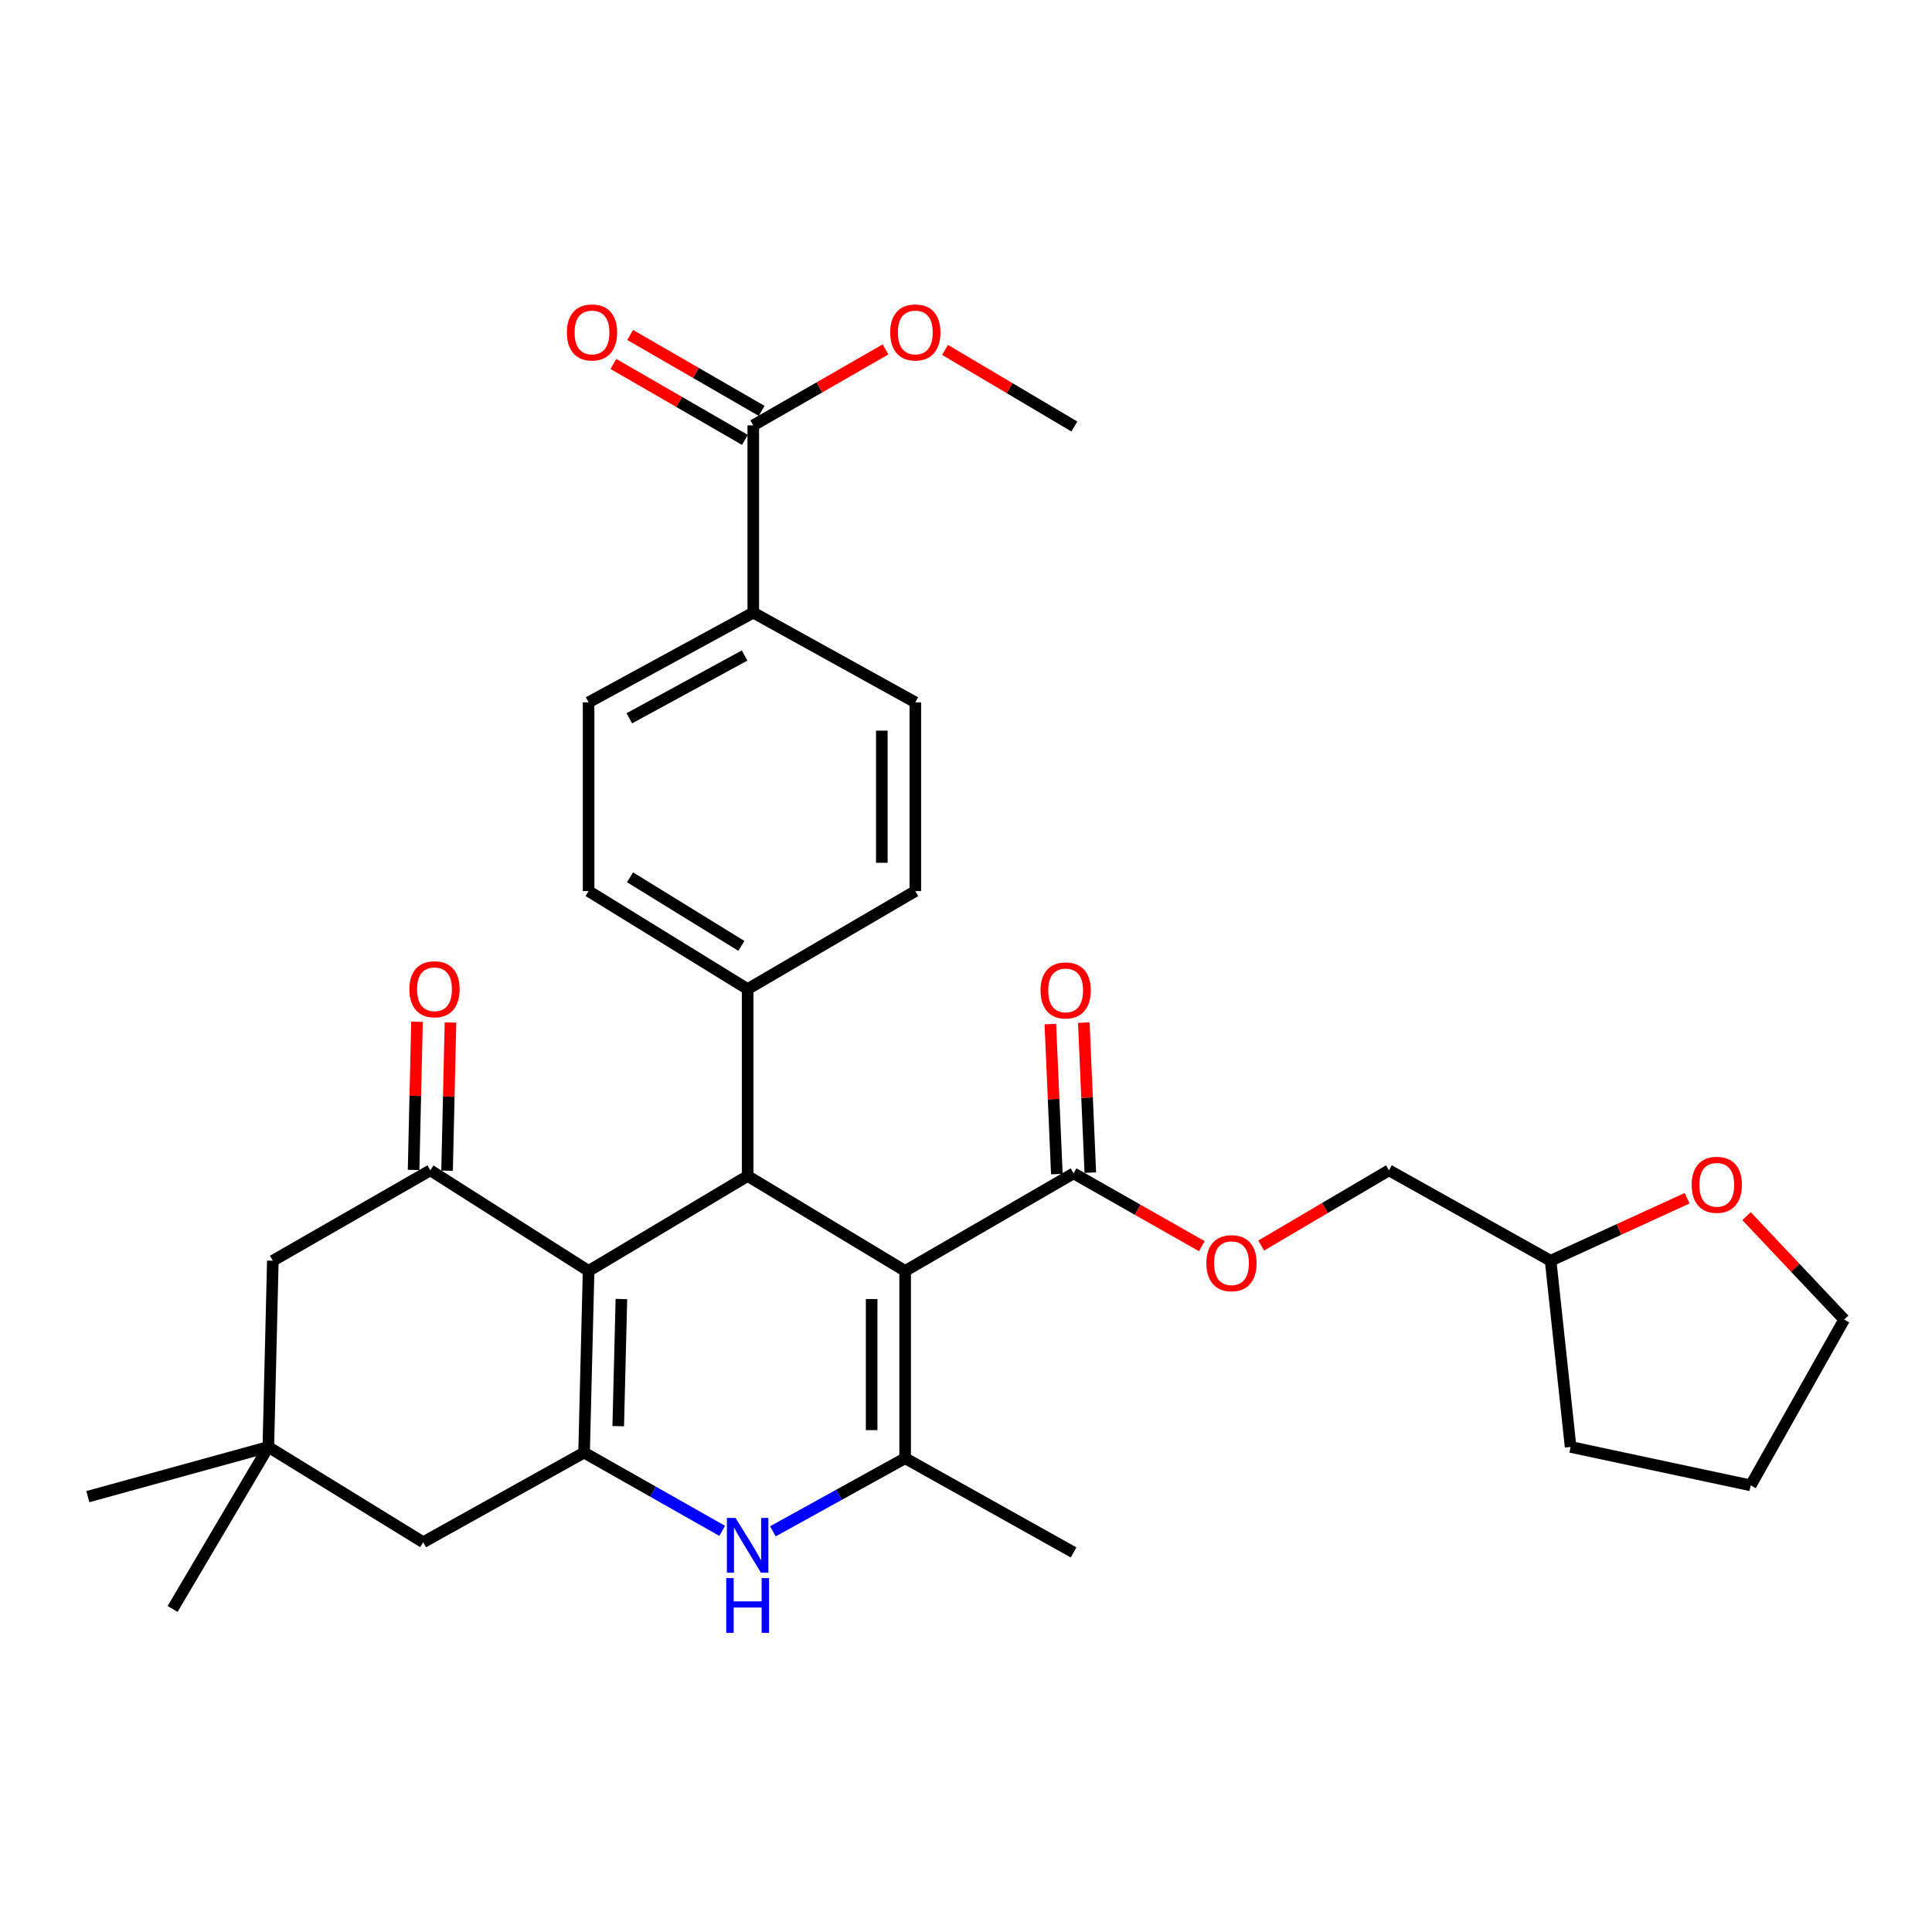 <?xml version='1.0' encoding='iso-8859-1'?>
<svg version='1.1' baseProfile='full'
              xmlns='http://www.w3.org/2000/svg'
                      xmlns:rdkit='http://www.rdkit.org/xml'
                      xmlns:xlink='http://www.w3.org/1999/xlink'
                  xml:space='preserve'
width='1000px' height='1000px' viewBox='0 0 1000 1000'>
<!-- END OF HEADER -->
<rect style='opacity:1.0;fill:#FFFFFF;stroke:none' width='1000' height='1000' x='0' y='0'> </rect>
<path class='bond-2' d='M 468.499,657.835 L 468.499,754.774' style='fill:none;fill-rule:evenodd;stroke:#000000;stroke-width:6px;stroke-linecap:butt;stroke-linejoin:miter;stroke-opacity:1' />
<path class='bond-2' d='M 451.164,672.376 L 451.164,740.233' style='fill:none;fill-rule:evenodd;stroke:#000000;stroke-width:6px;stroke-linecap:butt;stroke-linejoin:miter;stroke-opacity:1' />
<path class='bond-3' d='M 468.499,657.835 L 386.978,608.681' style='fill:none;fill-rule:evenodd;stroke:#000000;stroke-width:6px;stroke-linecap:butt;stroke-linejoin:miter;stroke-opacity:1' />
<path class='bond-6' d='M 468.499,657.835 L 555.683,607.323' style='fill:none;fill-rule:evenodd;stroke:#000000;stroke-width:6px;stroke-linecap:butt;stroke-linejoin:miter;stroke-opacity:1' />
<path class='bond-0' d='M 304.657,657.835 L 386.978,608.681' style='fill:none;fill-rule:evenodd;stroke:#000000;stroke-width:6px;stroke-linecap:butt;stroke-linejoin:miter;stroke-opacity:1' />
<path class='bond-1' d='M 304.657,657.835 L 302.317,751.856' style='fill:none;fill-rule:evenodd;stroke:#000000;stroke-width:6px;stroke-linecap:butt;stroke-linejoin:miter;stroke-opacity:1' />
<path class='bond-1' d='M 321.635,672.369 L 319.997,738.184' style='fill:none;fill-rule:evenodd;stroke:#000000;stroke-width:6px;stroke-linecap:butt;stroke-linejoin:miter;stroke-opacity:1' />
<path class='bond-5' d='M 304.657,657.835 L 222.741,605.753' style='fill:none;fill-rule:evenodd;stroke:#000000;stroke-width:6px;stroke-linecap:butt;stroke-linejoin:miter;stroke-opacity:1' />
<path class='bond-8' d='M 302.317,751.856 L 219.043,798.256' style='fill:none;fill-rule:evenodd;stroke:#000000;stroke-width:6px;stroke-linecap:butt;stroke-linejoin:miter;stroke-opacity:1' />
<path class='bond-32' d='M 302.317,751.856 L 338.061,772.113' style='fill:none;fill-rule:evenodd;stroke:#000000;stroke-width:6px;stroke-linecap:butt;stroke-linejoin:miter;stroke-opacity:1' />
<path class='bond-32' d='M 338.061,772.113 L 373.805,792.37' style='fill:none;fill-rule:evenodd;stroke:#0000FF;stroke-width:6px;stroke-linecap:butt;stroke-linejoin:miter;stroke-opacity:1' />
<path class='bond-4' d='M 468.499,754.774 L 434.273,773.693' style='fill:none;fill-rule:evenodd;stroke:#000000;stroke-width:6px;stroke-linecap:butt;stroke-linejoin:miter;stroke-opacity:1' />
<path class='bond-4' d='M 434.273,773.693 L 400.046,792.611' style='fill:none;fill-rule:evenodd;stroke:#0000FF;stroke-width:6px;stroke-linecap:butt;stroke-linejoin:miter;stroke-opacity:1' />
<path class='bond-22' d='M 468.499,754.774 L 555.683,803.533' style='fill:none;fill-rule:evenodd;stroke:#000000;stroke-width:6px;stroke-linecap:butt;stroke-linejoin:miter;stroke-opacity:1' />
<path class='bond-11' d='M 386.978,608.681 L 386.978,511.953' style='fill:none;fill-rule:evenodd;stroke:#000000;stroke-width:6px;stroke-linecap:butt;stroke-linejoin:miter;stroke-opacity:1' />
<path class='bond-10' d='M 222.741,605.753 L 141.219,652.557' style='fill:none;fill-rule:evenodd;stroke:#000000;stroke-width:6px;stroke-linecap:butt;stroke-linejoin:miter;stroke-opacity:1' />
<path class='bond-14' d='M 231.406,605.953 L 232.288,567.606' style='fill:none;fill-rule:evenodd;stroke:#000000;stroke-width:6px;stroke-linecap:butt;stroke-linejoin:miter;stroke-opacity:1' />
<path class='bond-14' d='M 232.288,567.606 L 233.17,529.258' style='fill:none;fill-rule:evenodd;stroke:#FF0000;stroke-width:6px;stroke-linecap:butt;stroke-linejoin:miter;stroke-opacity:1' />
<path class='bond-14' d='M 214.076,605.554 L 214.957,567.207' style='fill:none;fill-rule:evenodd;stroke:#000000;stroke-width:6px;stroke-linecap:butt;stroke-linejoin:miter;stroke-opacity:1' />
<path class='bond-14' d='M 214.957,567.207 L 215.839,528.86' style='fill:none;fill-rule:evenodd;stroke:#FF0000;stroke-width:6px;stroke-linecap:butt;stroke-linejoin:miter;stroke-opacity:1' />
<path class='bond-12' d='M 555.683,607.323 L 588.875,626.174' style='fill:none;fill-rule:evenodd;stroke:#000000;stroke-width:6px;stroke-linecap:butt;stroke-linejoin:miter;stroke-opacity:1' />
<path class='bond-12' d='M 588.875,626.174 L 622.066,645.024' style='fill:none;fill-rule:evenodd;stroke:#FF0000;stroke-width:6px;stroke-linecap:butt;stroke-linejoin:miter;stroke-opacity:1' />
<path class='bond-15' d='M 564.342,606.948 L 562.662,568.128' style='fill:none;fill-rule:evenodd;stroke:#000000;stroke-width:6px;stroke-linecap:butt;stroke-linejoin:miter;stroke-opacity:1' />
<path class='bond-15' d='M 562.662,568.128 L 560.981,529.307' style='fill:none;fill-rule:evenodd;stroke:#FF0000;stroke-width:6px;stroke-linecap:butt;stroke-linejoin:miter;stroke-opacity:1' />
<path class='bond-15' d='M 547.024,607.698 L 545.343,568.877' style='fill:none;fill-rule:evenodd;stroke:#000000;stroke-width:6px;stroke-linecap:butt;stroke-linejoin:miter;stroke-opacity:1' />
<path class='bond-15' d='M 545.343,568.877 L 543.663,530.057' style='fill:none;fill-rule:evenodd;stroke:#FF0000;stroke-width:6px;stroke-linecap:butt;stroke-linejoin:miter;stroke-opacity:1' />
<path class='bond-7' d='M 389.896,220.171 L 389.896,317.101' style='fill:none;fill-rule:evenodd;stroke:#000000;stroke-width:6px;stroke-linecap:butt;stroke-linejoin:miter;stroke-opacity:1' />
<path class='bond-16' d='M 394.228,212.665 L 360.195,193.021' style='fill:none;fill-rule:evenodd;stroke:#000000;stroke-width:6px;stroke-linecap:butt;stroke-linejoin:miter;stroke-opacity:1' />
<path class='bond-16' d='M 360.195,193.021 L 326.162,173.378' style='fill:none;fill-rule:evenodd;stroke:#FF0000;stroke-width:6px;stroke-linecap:butt;stroke-linejoin:miter;stroke-opacity:1' />
<path class='bond-16' d='M 385.563,227.678 L 351.529,208.035' style='fill:none;fill-rule:evenodd;stroke:#000000;stroke-width:6px;stroke-linecap:butt;stroke-linejoin:miter;stroke-opacity:1' />
<path class='bond-16' d='M 351.529,208.035 L 317.496,188.391' style='fill:none;fill-rule:evenodd;stroke:#FF0000;stroke-width:6px;stroke-linecap:butt;stroke-linejoin:miter;stroke-opacity:1' />
<path class='bond-24' d='M 389.896,220.171 L 424.122,200.509' style='fill:none;fill-rule:evenodd;stroke:#000000;stroke-width:6px;stroke-linecap:butt;stroke-linejoin:miter;stroke-opacity:1' />
<path class='bond-24' d='M 424.122,200.509 L 458.349,180.848' style='fill:none;fill-rule:evenodd;stroke:#FF0000;stroke-width:6px;stroke-linecap:butt;stroke-linejoin:miter;stroke-opacity:1' />
<path class='bond-34' d='M 219.043,798.256 L 138.889,748.929' style='fill:none;fill-rule:evenodd;stroke:#000000;stroke-width:6px;stroke-linecap:butt;stroke-linejoin:miter;stroke-opacity:1' />
<path class='bond-9' d='M 138.889,748.929 L 141.219,652.557' style='fill:none;fill-rule:evenodd;stroke:#000000;stroke-width:6px;stroke-linecap:butt;stroke-linejoin:miter;stroke-opacity:1' />
<path class='bond-26' d='M 138.889,748.929 L 89.331,832.79' style='fill:none;fill-rule:evenodd;stroke:#000000;stroke-width:6px;stroke-linecap:butt;stroke-linejoin:miter;stroke-opacity:1' />
<path class='bond-27' d='M 138.889,748.929 L 45.455,774.661' style='fill:none;fill-rule:evenodd;stroke:#000000;stroke-width:6px;stroke-linecap:butt;stroke-linejoin:miter;stroke-opacity:1' />
<path class='bond-18' d='M 386.978,511.953 L 473.767,461.23' style='fill:none;fill-rule:evenodd;stroke:#000000;stroke-width:6px;stroke-linecap:butt;stroke-linejoin:miter;stroke-opacity:1' />
<path class='bond-19' d='M 386.978,511.953 L 304.657,461.23' style='fill:none;fill-rule:evenodd;stroke:#000000;stroke-width:6px;stroke-linecap:butt;stroke-linejoin:miter;stroke-opacity:1' />
<path class='bond-19' d='M 383.723,489.587 L 326.098,454.08' style='fill:none;fill-rule:evenodd;stroke:#000000;stroke-width:6px;stroke-linecap:butt;stroke-linejoin:miter;stroke-opacity:1' />
<path class='bond-23' d='M 652.781,644.695 L 685.85,625.224' style='fill:none;fill-rule:evenodd;stroke:#FF0000;stroke-width:6px;stroke-linecap:butt;stroke-linejoin:miter;stroke-opacity:1' />
<path class='bond-23' d='M 685.85,625.224 L 718.918,605.753' style='fill:none;fill-rule:evenodd;stroke:#000000;stroke-width:6px;stroke-linecap:butt;stroke-linejoin:miter;stroke-opacity:1' />
<path class='bond-13' d='M 389.896,317.101 L 304.657,363.53' style='fill:none;fill-rule:evenodd;stroke:#000000;stroke-width:6px;stroke-linecap:butt;stroke-linejoin:miter;stroke-opacity:1' />
<path class='bond-13' d='M 385.402,339.289 L 325.734,371.788' style='fill:none;fill-rule:evenodd;stroke:#000000;stroke-width:6px;stroke-linecap:butt;stroke-linejoin:miter;stroke-opacity:1' />
<path class='bond-33' d='M 389.896,317.101 L 473.767,363.53' style='fill:none;fill-rule:evenodd;stroke:#000000;stroke-width:6px;stroke-linecap:butt;stroke-linejoin:miter;stroke-opacity:1' />
<path class='bond-17' d='M 873.241,620.205 L 837.919,636.381' style='fill:none;fill-rule:evenodd;stroke:#FF0000;stroke-width:6px;stroke-linecap:butt;stroke-linejoin:miter;stroke-opacity:1' />
<path class='bond-17' d='M 837.919,636.381 L 802.597,652.557' style='fill:none;fill-rule:evenodd;stroke:#000000;stroke-width:6px;stroke-linecap:butt;stroke-linejoin:miter;stroke-opacity:1' />
<path class='bond-28' d='M 904.007,629.479 L 929.276,656.239' style='fill:none;fill-rule:evenodd;stroke:#FF0000;stroke-width:6px;stroke-linecap:butt;stroke-linejoin:miter;stroke-opacity:1' />
<path class='bond-28' d='M 929.276,656.239 L 954.545,682.999' style='fill:none;fill-rule:evenodd;stroke:#000000;stroke-width:6px;stroke-linecap:butt;stroke-linejoin:miter;stroke-opacity:1' />
<path class='bond-21' d='M 473.767,461.23 L 473.767,363.53' style='fill:none;fill-rule:evenodd;stroke:#000000;stroke-width:6px;stroke-linecap:butt;stroke-linejoin:miter;stroke-opacity:1' />
<path class='bond-21' d='M 456.432,446.575 L 456.432,378.185' style='fill:none;fill-rule:evenodd;stroke:#000000;stroke-width:6px;stroke-linecap:butt;stroke-linejoin:miter;stroke-opacity:1' />
<path class='bond-20' d='M 304.657,461.23 L 304.657,363.53' style='fill:none;fill-rule:evenodd;stroke:#000000;stroke-width:6px;stroke-linecap:butt;stroke-linejoin:miter;stroke-opacity:1' />
<path class='bond-25' d='M 718.918,605.753 L 802.597,652.557' style='fill:none;fill-rule:evenodd;stroke:#000000;stroke-width:6px;stroke-linecap:butt;stroke-linejoin:miter;stroke-opacity:1' />
<path class='bond-29' d='M 489.159,181.11 L 522.618,200.934' style='fill:none;fill-rule:evenodd;stroke:#FF0000;stroke-width:6px;stroke-linecap:butt;stroke-linejoin:miter;stroke-opacity:1' />
<path class='bond-29' d='M 522.618,200.934 L 556.078,220.759' style='fill:none;fill-rule:evenodd;stroke:#000000;stroke-width:6px;stroke-linecap:butt;stroke-linejoin:miter;stroke-opacity:1' />
<path class='bond-30' d='M 802.597,652.557 L 812.94,748.929' style='fill:none;fill-rule:evenodd;stroke:#000000;stroke-width:6px;stroke-linecap:butt;stroke-linejoin:miter;stroke-opacity:1' />
<path class='bond-35' d='M 954.545,682.999 L 906.162,768.825' style='fill:none;fill-rule:evenodd;stroke:#000000;stroke-width:6px;stroke-linecap:butt;stroke-linejoin:miter;stroke-opacity:1' />
<path class='bond-31' d='M 812.94,748.929 L 906.162,768.825' style='fill:none;fill-rule:evenodd;stroke:#000000;stroke-width:6px;stroke-linecap:butt;stroke-linejoin:miter;stroke-opacity:1' />
<path  class='atom-5' d='M 380.718 785.675
L 389.998 800.675
Q 390.918 802.155, 392.398 804.835
Q 393.878 807.515, 393.958 807.675
L 393.958 785.675
L 397.718 785.675
L 397.718 813.995
L 393.838 813.995
L 383.878 797.595
Q 382.718 795.675, 381.478 793.475
Q 380.278 791.275, 379.918 790.595
L 379.918 813.995
L 376.238 813.995
L 376.238 785.675
L 380.718 785.675
' fill='#0000FF'/>
<path  class='atom-5' d='M 375.898 816.827
L 379.738 816.827
L 379.738 828.867
L 394.218 828.867
L 394.218 816.827
L 398.058 816.827
L 398.058 845.147
L 394.218 845.147
L 394.218 832.067
L 379.738 832.067
L 379.738 845.147
L 375.898 845.147
L 375.898 816.827
' fill='#0000FF'/>
<path  class='atom-13' d='M 624.416 653.822
Q 624.416 647.022, 627.776 643.222
Q 631.136 639.422, 637.416 639.422
Q 643.696 639.422, 647.056 643.222
Q 650.416 647.022, 650.416 653.822
Q 650.416 660.702, 647.016 664.622
Q 643.616 668.502, 637.416 668.502
Q 631.176 668.502, 627.776 664.622
Q 624.416 660.742, 624.416 653.822
M 637.416 665.302
Q 641.736 665.302, 644.056 662.422
Q 646.416 659.502, 646.416 653.822
Q 646.416 648.262, 644.056 645.462
Q 641.736 642.622, 637.416 642.622
Q 633.096 642.622, 630.736 645.422
Q 628.416 648.222, 628.416 653.822
Q 628.416 659.542, 630.736 662.422
Q 633.096 665.302, 637.416 665.302
' fill='#FF0000'/>
<path  class='atom-15' d='M 211.898 512.033
Q 211.898 505.233, 215.258 501.433
Q 218.618 497.633, 224.898 497.633
Q 231.178 497.633, 234.538 501.433
Q 237.898 505.233, 237.898 512.033
Q 237.898 518.913, 234.498 522.833
Q 231.098 526.713, 224.898 526.713
Q 218.658 526.713, 215.258 522.833
Q 211.898 518.953, 211.898 512.033
M 224.898 523.513
Q 229.218 523.513, 231.538 520.633
Q 233.898 517.713, 233.898 512.033
Q 233.898 506.473, 231.538 503.673
Q 229.218 500.833, 224.898 500.833
Q 220.578 500.833, 218.218 503.633
Q 215.898 506.433, 215.898 512.033
Q 215.898 517.753, 218.218 520.633
Q 220.578 523.513, 224.898 523.513
' fill='#FF0000'/>
<path  class='atom-16' d='M 538.58 512.63
Q 538.58 505.83, 541.94 502.03
Q 545.3 498.23, 551.58 498.23
Q 557.86 498.23, 561.22 502.03
Q 564.58 505.83, 564.58 512.63
Q 564.58 519.51, 561.18 523.43
Q 557.78 527.31, 551.58 527.31
Q 545.34 527.31, 541.94 523.43
Q 538.58 519.55, 538.58 512.63
M 551.58 524.11
Q 555.9 524.11, 558.22 521.23
Q 560.58 518.31, 560.58 512.63
Q 560.58 507.07, 558.22 504.27
Q 555.9 501.43, 551.58 501.43
Q 547.26 501.43, 544.9 504.23
Q 542.58 507.03, 542.58 512.63
Q 542.58 518.35, 544.9 521.23
Q 547.26 524.11, 551.58 524.11
' fill='#FF0000'/>
<path  class='atom-17' d='M 293.419 172.07
Q 293.419 165.27, 296.779 161.47
Q 300.139 157.67, 306.419 157.67
Q 312.699 157.67, 316.059 161.47
Q 319.419 165.27, 319.419 172.07
Q 319.419 178.95, 316.019 182.87
Q 312.619 186.75, 306.419 186.75
Q 300.179 186.75, 296.779 182.87
Q 293.419 178.99, 293.419 172.07
M 306.419 183.55
Q 310.739 183.55, 313.059 180.67
Q 315.419 177.75, 315.419 172.07
Q 315.419 166.51, 313.059 163.71
Q 310.739 160.87, 306.419 160.87
Q 302.099 160.87, 299.739 163.67
Q 297.419 166.47, 297.419 172.07
Q 297.419 177.79, 299.739 180.67
Q 302.099 183.55, 306.419 183.55
' fill='#FF0000'/>
<path  class='atom-18' d='M 875.606 613.249
Q 875.606 606.449, 878.966 602.649
Q 882.326 598.849, 888.606 598.849
Q 894.886 598.849, 898.246 602.649
Q 901.606 606.449, 901.606 613.249
Q 901.606 620.129, 898.206 624.049
Q 894.806 627.929, 888.606 627.929
Q 882.366 627.929, 878.966 624.049
Q 875.606 620.169, 875.606 613.249
M 888.606 624.729
Q 892.926 624.729, 895.246 621.849
Q 897.606 618.929, 897.606 613.249
Q 897.606 607.689, 895.246 604.889
Q 892.926 602.049, 888.606 602.049
Q 884.286 602.049, 881.926 604.849
Q 879.606 607.649, 879.606 613.249
Q 879.606 618.969, 881.926 621.849
Q 884.286 624.729, 888.606 624.729
' fill='#FF0000'/>
<path  class='atom-25' d='M 460.767 172.07
Q 460.767 165.27, 464.127 161.47
Q 467.487 157.67, 473.767 157.67
Q 480.047 157.67, 483.407 161.47
Q 486.767 165.27, 486.767 172.07
Q 486.767 178.95, 483.367 182.87
Q 479.967 186.75, 473.767 186.75
Q 467.527 186.75, 464.127 182.87
Q 460.767 178.99, 460.767 172.07
M 473.767 183.55
Q 478.087 183.55, 480.407 180.67
Q 482.767 177.75, 482.767 172.07
Q 482.767 166.51, 480.407 163.71
Q 478.087 160.87, 473.767 160.87
Q 469.447 160.87, 467.087 163.67
Q 464.767 166.47, 464.767 172.07
Q 464.767 177.79, 467.087 180.67
Q 469.447 183.55, 473.767 183.55
' fill='#FF0000'/>
</svg>
